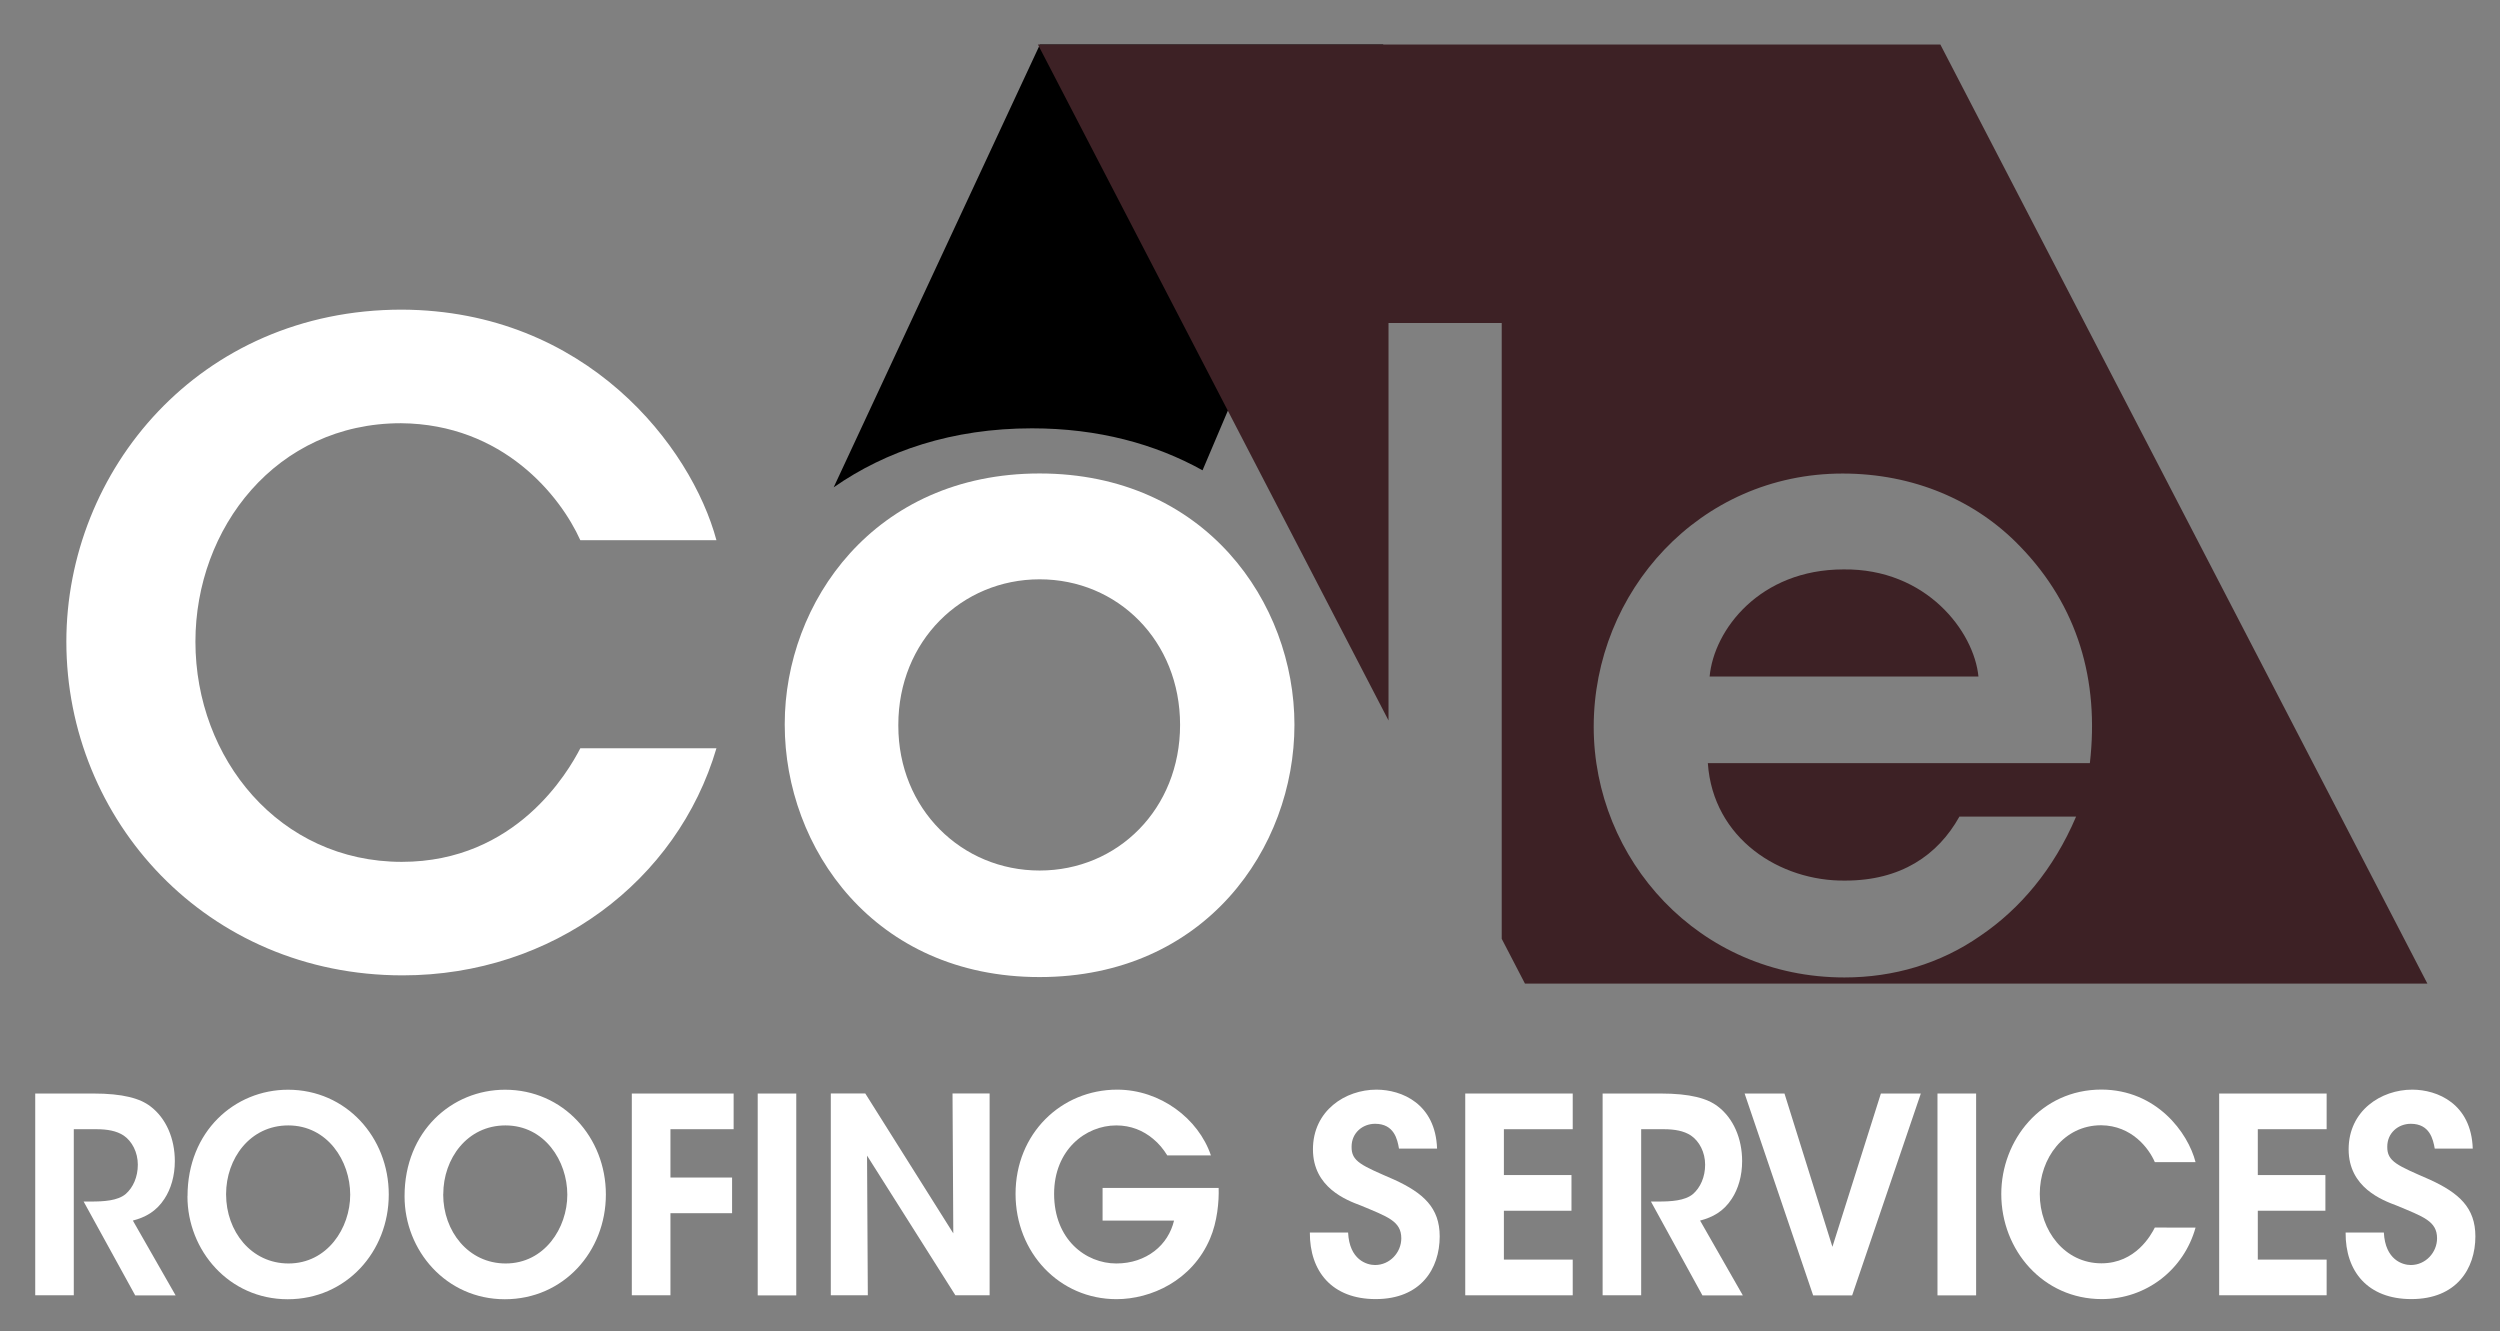 <?xml version="1.0" encoding="utf-8"?>
<!-- Generator: Adobe Illustrator 23.1.0, SVG Export Plug-In . SVG Version: 6.00 Build 0)  -->
<svg version="1.1" id="Layer_1" xmlns="http://www.w3.org/2000/svg" xmlns:xlink="http://www.w3.org/1999/xlink" x="0px" y="0px"
	 viewBox="0 0 32.288 17.19" style="enable-background:new 0 0 32.288 17.19;" xml:space="preserve">
<rect x="0" y="0" width="32.288" height="17.19" fill="#808080" stroke="none"/>
<g>
	<g>
		<g>
			<defs>
				<rect id="SVGID_1_" x="-2.326" y="-2.487" width="35.837" height="22.041"/>
			</defs>
			<clipPath id="SVGID_2_">
				<use xlink:href="#SVGID_1_"  style="overflow:visible;"/>
			</clipPath>
			<path style="clip-path:url(#SVGID_2_);" d="M17.866,0.575l-2.335,5.499c-0.612-0.34-1.347-0.542-2.203-0.542
				c-1.029,0-1.886,0.291-2.561,0.762l2.664-5.719C13.431,0.575,17.866,0.575,17.866,0.575z"/>
		</g>
	</g>
</g>
<g>
	<path style="fill:#FFFFFF;" d="M9.253,9.664c-0.504,1.713-2.116,2.933-4.053,2.933c-2.53,0-4.343-2.003-4.343-4.31
		c0-2.206,1.713-4.288,4.333-4.288C7.574,4.01,8.928,5.768,9.253,6.977H7.495c-0.257-0.571-0.996-1.5-2.317-1.511
		c-1.612,0-2.654,1.355-2.654,2.821c0,1.512,1.086,2.844,2.665,2.844c1.478,0,2.15-1.164,2.306-1.467
		C7.495,9.664,9.253,9.664,9.253,9.664z"/>
	<path style="fill:#FFFFFF;" d="M10.135,9.35c0-1.567,1.153-3.235,3.291-3.235c2.139,0,3.292,1.668,3.292,3.246
		c0,1.591-1.153,3.258-3.292,3.258c-2.138,0-3.291-1.668-3.291-3.258V9.35z M11.602,9.373c0,1.075,0.817,1.87,1.825,1.87
		s1.814-0.795,1.814-1.881s-0.806-1.88-1.814-1.88c-1.007,0-1.825,0.795-1.825,1.88V9.373z"/>
</g>
<g>
	<g>
		<g>
			<defs>
				<rect id="SVGID_3_" x="-2.326" y="-2.487" width="35.837" height="22.041"/>
			</defs>
			<clipPath id="SVGID_4_">
				<use xlink:href="#SVGID_3_"  style="overflow:visible;"/>
			</clipPath>
			<path style="clip-path:url(#SVGID_4_);fill:#3D2125;" d="M23.81,7.354c-1.083,0-1.675,0.781-1.73,1.384h3.472
				C25.496,8.157,24.881,7.342,23.81,7.354 M25.06,0.575H13.405l4.528,8.73V4.172h1.462v7.953l0.3,0.578H31.35L25.06,0.575z
				 M23.832,11.373c0.714,0,1.194-0.324,1.474-0.826h1.507c-0.29,0.681-0.726,1.194-1.239,1.541
				c-0.513,0.357-1.116,0.536-1.753,0.536c-1.887,0-3.238-1.529-3.238-3.237c0-1.741,1.362-3.271,3.215-3.271
				c0.915,0,1.719,0.346,2.289,0.938c0.748,0.77,1.027,1.73,0.904,2.802h-4.934C22.124,10.837,22.995,11.384,23.832,11.373"/>
		</g>
	</g>
</g>
<g>
	<path style="fill:#FFFFFF;" d="M0.455,14.123h0.749c0.385,0,0.605,0.063,0.739,0.166c0.204,0.154,0.315,0.419,0.315,0.707
		c0,0.19-0.05,0.359-0.134,0.487c-0.107,0.165-0.248,0.239-0.408,0.281l0.552,0.966H1.746L1.08,15.518h0.097
		c0.164,0,0.341-0.01,0.445-0.096c0.097-0.084,0.158-0.221,0.158-0.38s-0.074-0.303-0.184-0.377
		c-0.091-0.06-0.211-0.081-0.351-0.081H0.953v2.145H0.455V14.123z"/>
	<path style="fill:#FFFFFF;" d="M2.422,15.447c0-0.835,0.608-1.373,1.298-1.373c0.749,0,1.301,0.613,1.301,1.353
		c0,0.739-0.549,1.353-1.305,1.353c-0.759,0-1.295-0.631-1.295-1.328L2.422,15.447L2.422,15.447z M2.92,15.426
		c0,0.476,0.324,0.892,0.806,0.892c0.502,0,0.797-0.458,0.797-0.888c0-0.437-0.294-0.895-0.8-0.895c-0.495,0-0.803,0.43-0.803,0.887
		C2.92,15.422,2.92,15.426,2.92,15.426z"/>
	<path style="fill:#FFFFFF;" d="M5.225,15.447c0-0.835,0.609-1.373,1.298-1.373c0.749,0,1.302,0.613,1.302,1.353
		c0,0.739-0.549,1.353-1.305,1.353c-0.76,0-1.295-0.631-1.295-1.328V15.447z M5.724,15.426c0,0.476,0.325,0.892,0.807,0.892
		c0.501,0,0.796-0.458,0.796-0.888c0-0.437-0.294-0.895-0.799-0.895c-0.495,0-0.803,0.43-0.803,0.887L5.724,15.426L5.724,15.426z"/>
	<path style="fill:#FFFFFF;" d="M8.16,14.123h1.315v0.461H8.659v0.624h0.796v0.461H8.659v1.06H8.16V14.123z"/>
	<path style="fill:#FFFFFF;" d="M9.786,14.123h0.498v2.607H9.786V14.123z"/>
	<path style="fill:#FFFFFF;" d="M12.312,15.929l-0.01-1.807h0.479v2.607h-0.442l-1.141-1.804l0.01,1.804H10.73v-2.607h0.445
		L12.312,15.929z"/>
	<path style="fill:#FFFFFF;" d="M15.076,14.923c-0.05-0.081-0.11-0.155-0.184-0.215c-0.127-0.106-0.285-0.173-0.475-0.173
		c-0.398,0-0.803,0.317-0.803,0.884c0,0.589,0.408,0.899,0.803,0.899c0.198,0,0.364-0.061,0.492-0.159
		c0.13-0.099,0.217-0.24,0.254-0.395H14.24v-0.422h1.499c0.006,0.172-0.017,0.437-0.111,0.655c-0.231,0.543-0.763,0.782-1.208,0.782
		c-0.739,0-1.304-0.602-1.304-1.36c0-0.778,0.589-1.346,1.312-1.346c0.558,0,1.05,0.374,1.211,0.849h-0.563V14.923z"/>
	<path style="fill:#FFFFFF;" d="M17.411,15.919c0.017,0.352,0.241,0.419,0.348,0.419c0.191,0,0.339-0.162,0.339-0.345
		c0-0.222-0.178-0.279-0.522-0.423c-0.187-0.07-0.619-0.233-0.619-0.726c0-0.5,0.418-0.771,0.82-0.771
		c0.328,0,0.763,0.183,0.783,0.761h-0.492c-0.02-0.119-0.063-0.32-0.308-0.32c-0.164,0-0.304,0.119-0.304,0.295
		c-0.004,0.194,0.13,0.243,0.549,0.426c0.378,0.173,0.589,0.363,0.589,0.733c0,0.419-0.245,0.81-0.827,0.81
		c-0.562,0-0.853-0.356-0.85-0.86h0.494V15.919z"/>
	<path style="fill:#FFFFFF;" d="M18.924,14.123h1.388v0.461h-0.889v0.592h0.873v0.461h-0.873v0.631h0.889v0.461h-1.388V14.123z"/>
	<path style="fill:#FFFFFF;" d="M20.697,14.123h0.749c0.385,0,0.605,0.063,0.739,0.166c0.204,0.154,0.315,0.419,0.315,0.707
		c0,0.19-0.05,0.359-0.134,0.487c-0.107,0.165-0.248,0.239-0.409,0.281l0.552,0.966h-0.522l-0.665-1.212h0.097
		c0.164,0,0.341-0.01,0.445-0.096c0.097-0.084,0.158-0.221,0.158-0.38s-0.074-0.303-0.184-0.377
		c-0.091-0.06-0.211-0.081-0.351-0.081h-0.291v2.145h-0.498v-2.606H20.697z"/>
	<path style="fill:#FFFFFF;" d="M22.532,14.123h0.515l0.619,1.98l0.626-1.98h0.516l-0.887,2.607h-0.504L22.532,14.123z"/>
	<path style="fill:#FFFFFF;" d="M25.023,14.123h0.499v2.607h-0.499V14.123z"/>
	<path style="fill:#FFFFFF;" d="M28.356,15.855c-0.15,0.539-0.632,0.923-1.212,0.923c-0.756,0-1.297-0.631-1.297-1.357
		c0-0.694,0.512-1.349,1.294-1.349c0.713,0.003,1.118,0.557,1.215,0.937H27.83c-0.077-0.179-0.298-0.472-0.693-0.476
		c-0.482,0-0.793,0.426-0.793,0.887c0,0.476,0.324,0.896,0.796,0.896c0.442,0,0.642-0.366,0.69-0.462L28.356,15.855L28.356,15.855z"
		/>
	<path style="fill:#FFFFFF;" d="M28.661,14.123h1.388v0.461H29.16v0.592h0.873v0.461H29.16v0.631h0.889v0.461h-1.388V14.123z"/>
	<path style="fill:#FFFFFF;" d="M30.788,15.919c0.018,0.352,0.241,0.419,0.348,0.419c0.191,0,0.339-0.162,0.339-0.345
		c0-0.222-0.178-0.279-0.522-0.423c-0.187-0.07-0.62-0.233-0.62-0.726c0-0.5,0.419-0.771,0.821-0.771
		c0.327,0,0.763,0.183,0.782,0.761h-0.491c-0.021-0.119-0.064-0.32-0.309-0.32c-0.164,0-0.304,0.119-0.304,0.295
		c-0.003,0.194,0.131,0.243,0.549,0.426c0.378,0.173,0.589,0.363,0.589,0.733c0,0.419-0.245,0.81-0.827,0.81
		c-0.562,0-0.853-0.356-0.849-0.86h0.494C30.788,15.918,30.788,15.919,30.788,15.919z"/>
</g>
</svg>
